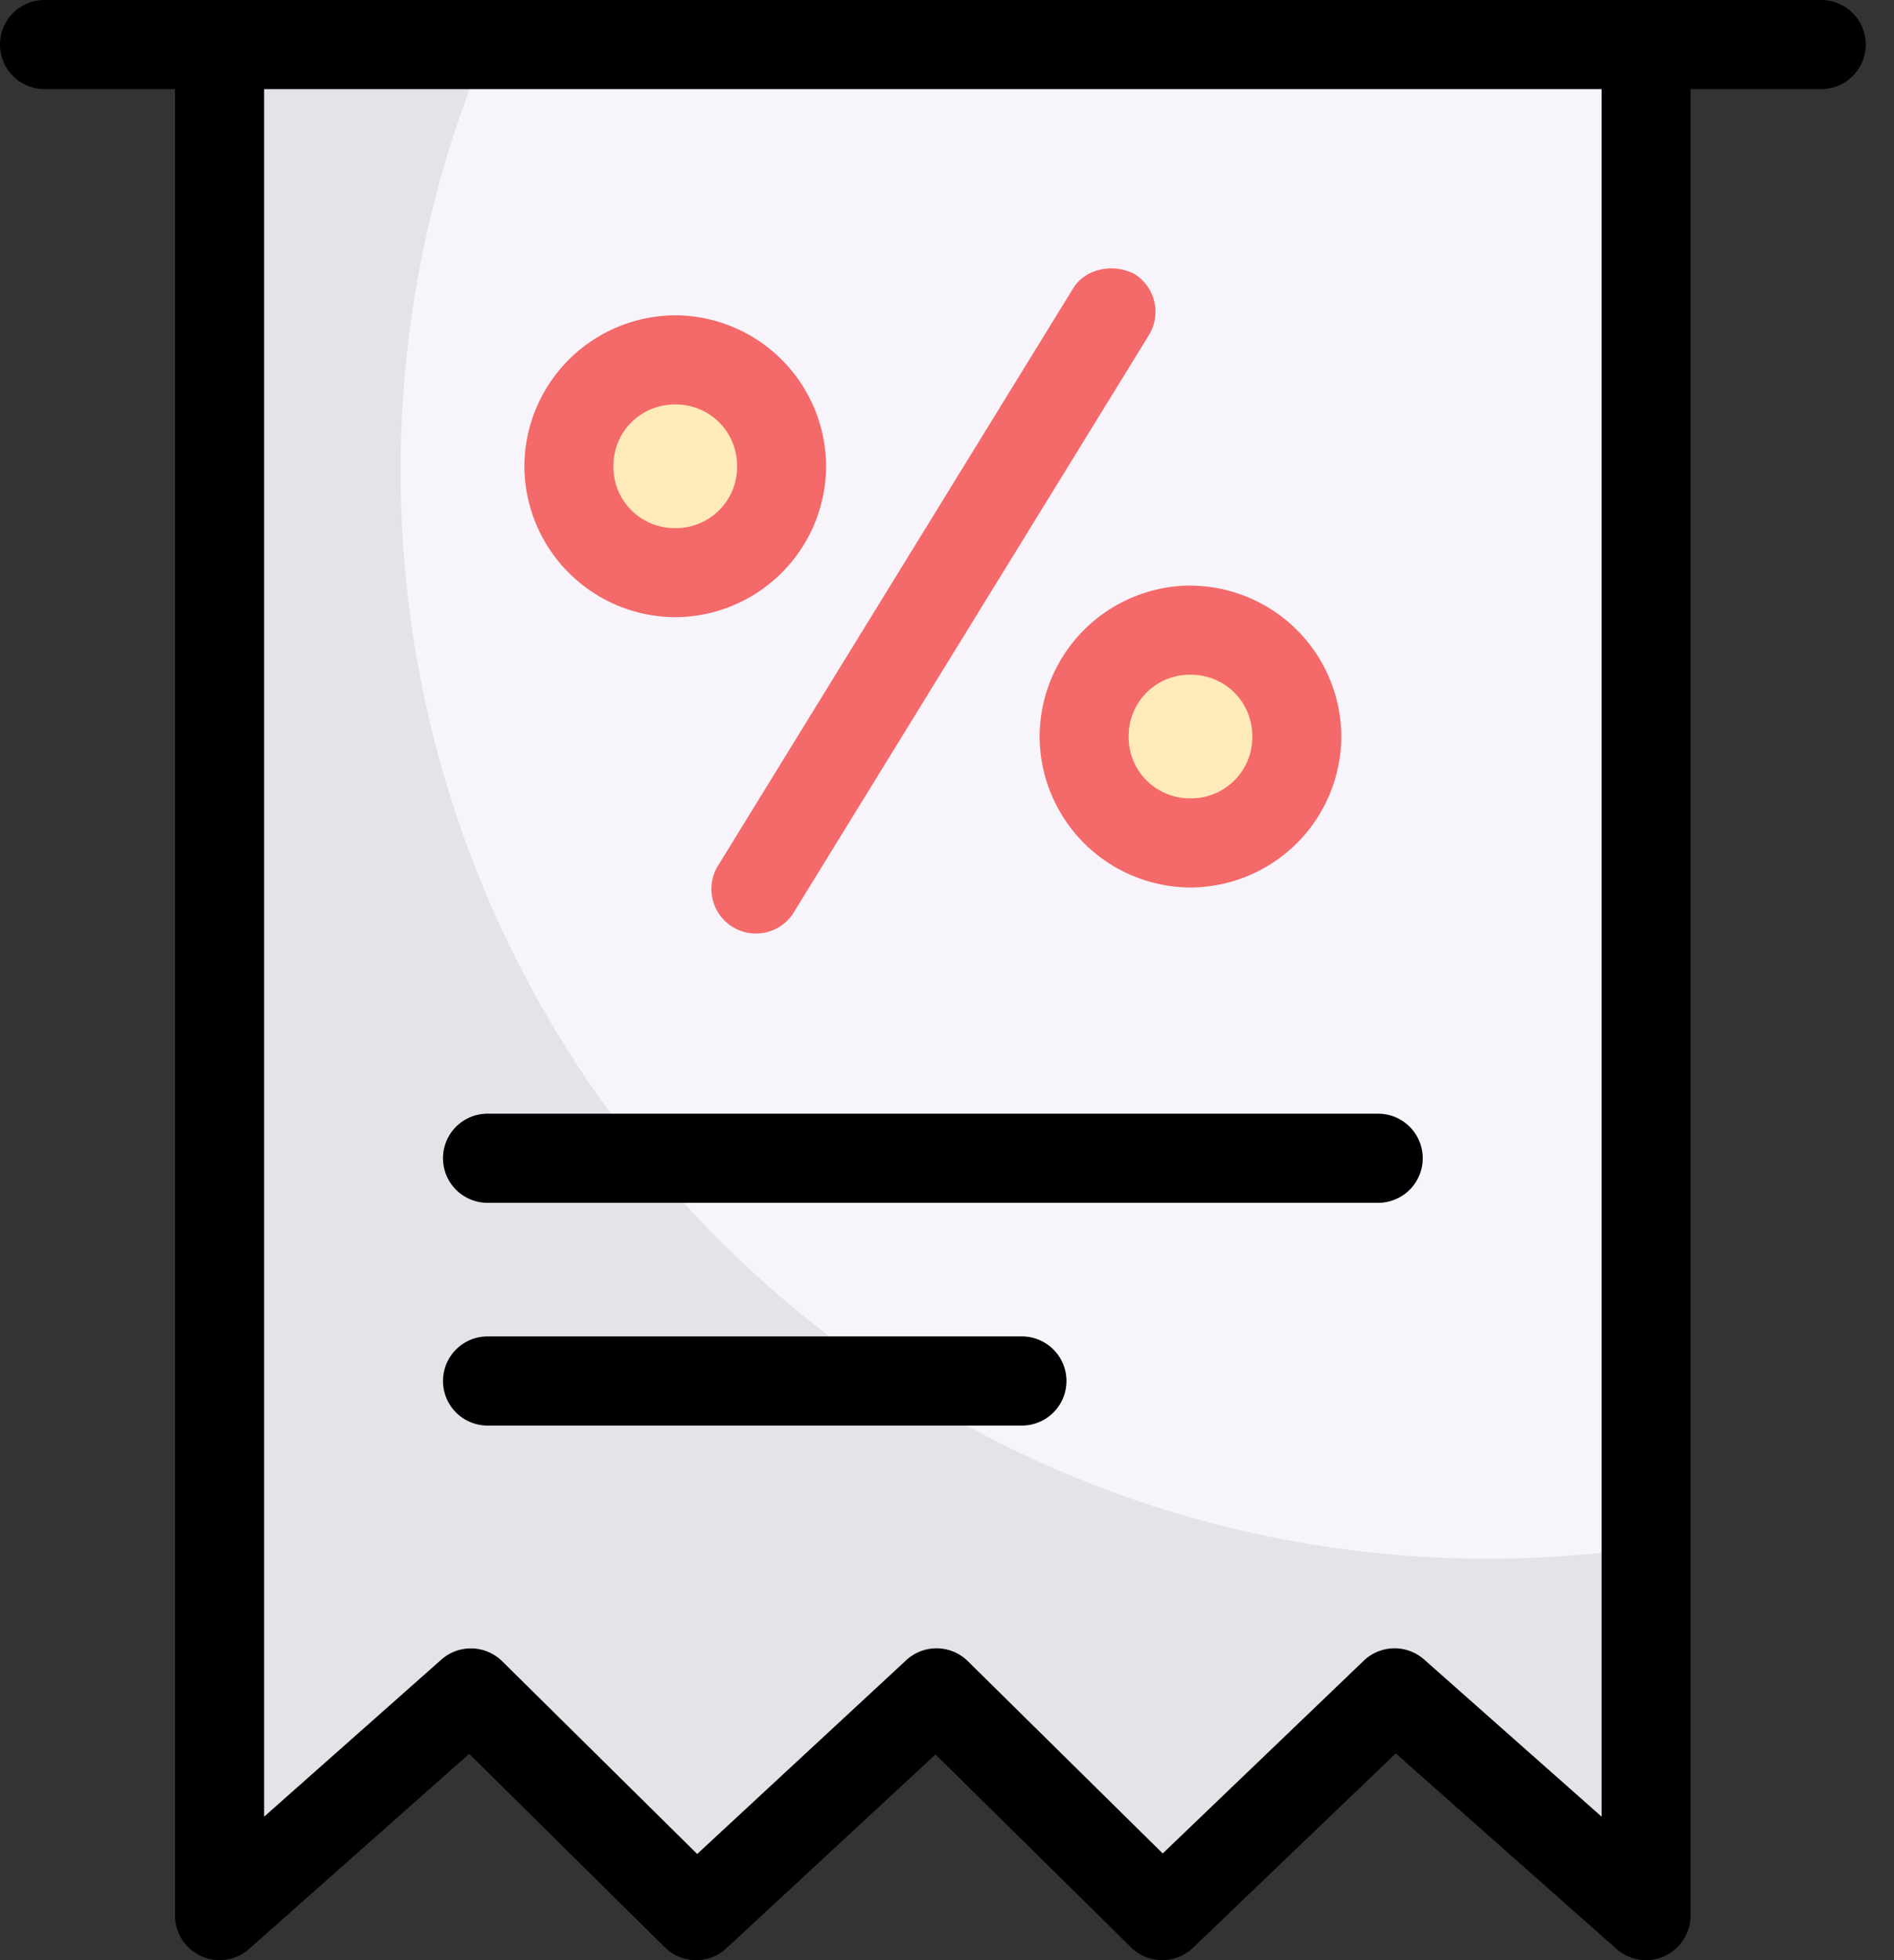 <svg width="29" height="30" viewBox="0 0 29 30" xmlns="http://www.w3.org/2000/svg">
    <rect x="0" y="0" width="29" height="30" fill="#333333" stroke="none"/>
    <g fill-rule="nonzero" fill="none">
        <path fill="#F7F5FB" d="M3.363.682v28.636l3.847-3.41 3.449 3.41 3.681-3.41 3.456 3.41 3.558-3.41 3.85 3.41V.682"/>
        <path d="M3.362.682v28.636l3.848-3.41 3.449 3.41 3.682-3.41 3.454 3.41 3.558-3.41 3.851 3.41V23.68c-.8.117-1.607.176-2.415.176-9.198 0-16.655-7.457-16.655-16.655 0-2.24.452-4.458 1.329-6.52h-4.1z" fill="#E4E3E8"/>
        <path d="M11.968 7.136a1.629 1.629 0 1 1-3.258 0 1.629 1.629 0 0 1 3.258 0zM19.857 11.273a1.629 1.629 0 1 1-3.258 0 1.629 1.629 0 0 1 3.258 0z" fill="#FFEBB9"/>
        <path d="M.682 0a.682.682 0 0 0 0 1.364H2.68v27.954a.682.682 0 0 0 1.134.51l3.37-2.986 2.994 2.96c.26.257.675.265.943.017l3.203-2.967 2.992 2.95c.262.26.684.264.95.009l3.105-2.975 3.38 2.992a.682.682 0 0 0 1.134-.51V1.364h2a.682.682 0 1 0 0-1.364H.681zm3.362 1.364h20.479v26.44l-2.717-2.405a.682.682 0 0 0-.924.017l-3.079 2.951-2.984-2.943a.682.682 0 0 0-.942-.016l-3.202 2.967-2.986-2.95a.682.682 0 0 0-.93-.026l-2.715 2.405V1.364z" fill="#000"/>
        <path d="M7.465 17.045a.682.682 0 0 0 0 1.364h13.637a.682.682 0 0 0 0-1.364H7.465zM7.465 20.454a.682.682 0 0 0 0 1.364h8.182a.682.682 0 0 0 0-1.364H7.465z" fill="#000"/>
        <path d="M10.339 4.826a2.32 2.32 0 0 0-2.31 2.31 2.32 2.32 0 0 0 2.31 2.31 2.32 2.32 0 0 0 2.31-2.31 2.32 2.32 0 0 0-2.31-2.31zm0 1.364c.531 0 .947.415.947.946a.937.937 0 0 1-.947.947.937.937 0 0 1-.947-.947c0-.53.416-.946.947-.946zM18.228 8.962a2.32 2.32 0 0 0-2.31 2.31 2.32 2.32 0 0 0 2.31 2.311 2.32 2.32 0 0 0 2.31-2.31 2.32 2.32 0 0 0-2.31-2.31zm0 1.364c.53 0 .947.415.947.947a.937.937 0 0 1-.947.946.937.937 0 0 1-.947-.946c0-.532.416-.947.947-.947zM16.43 4.416l-5.454 8.863a.682.682 0 0 0 1.16.714l5.455-8.863a.682.682 0 0 0-.223-.938c-.336-.17-.758-.075-.938.224z" fill="#F46969"/>
    </g>
</svg>
